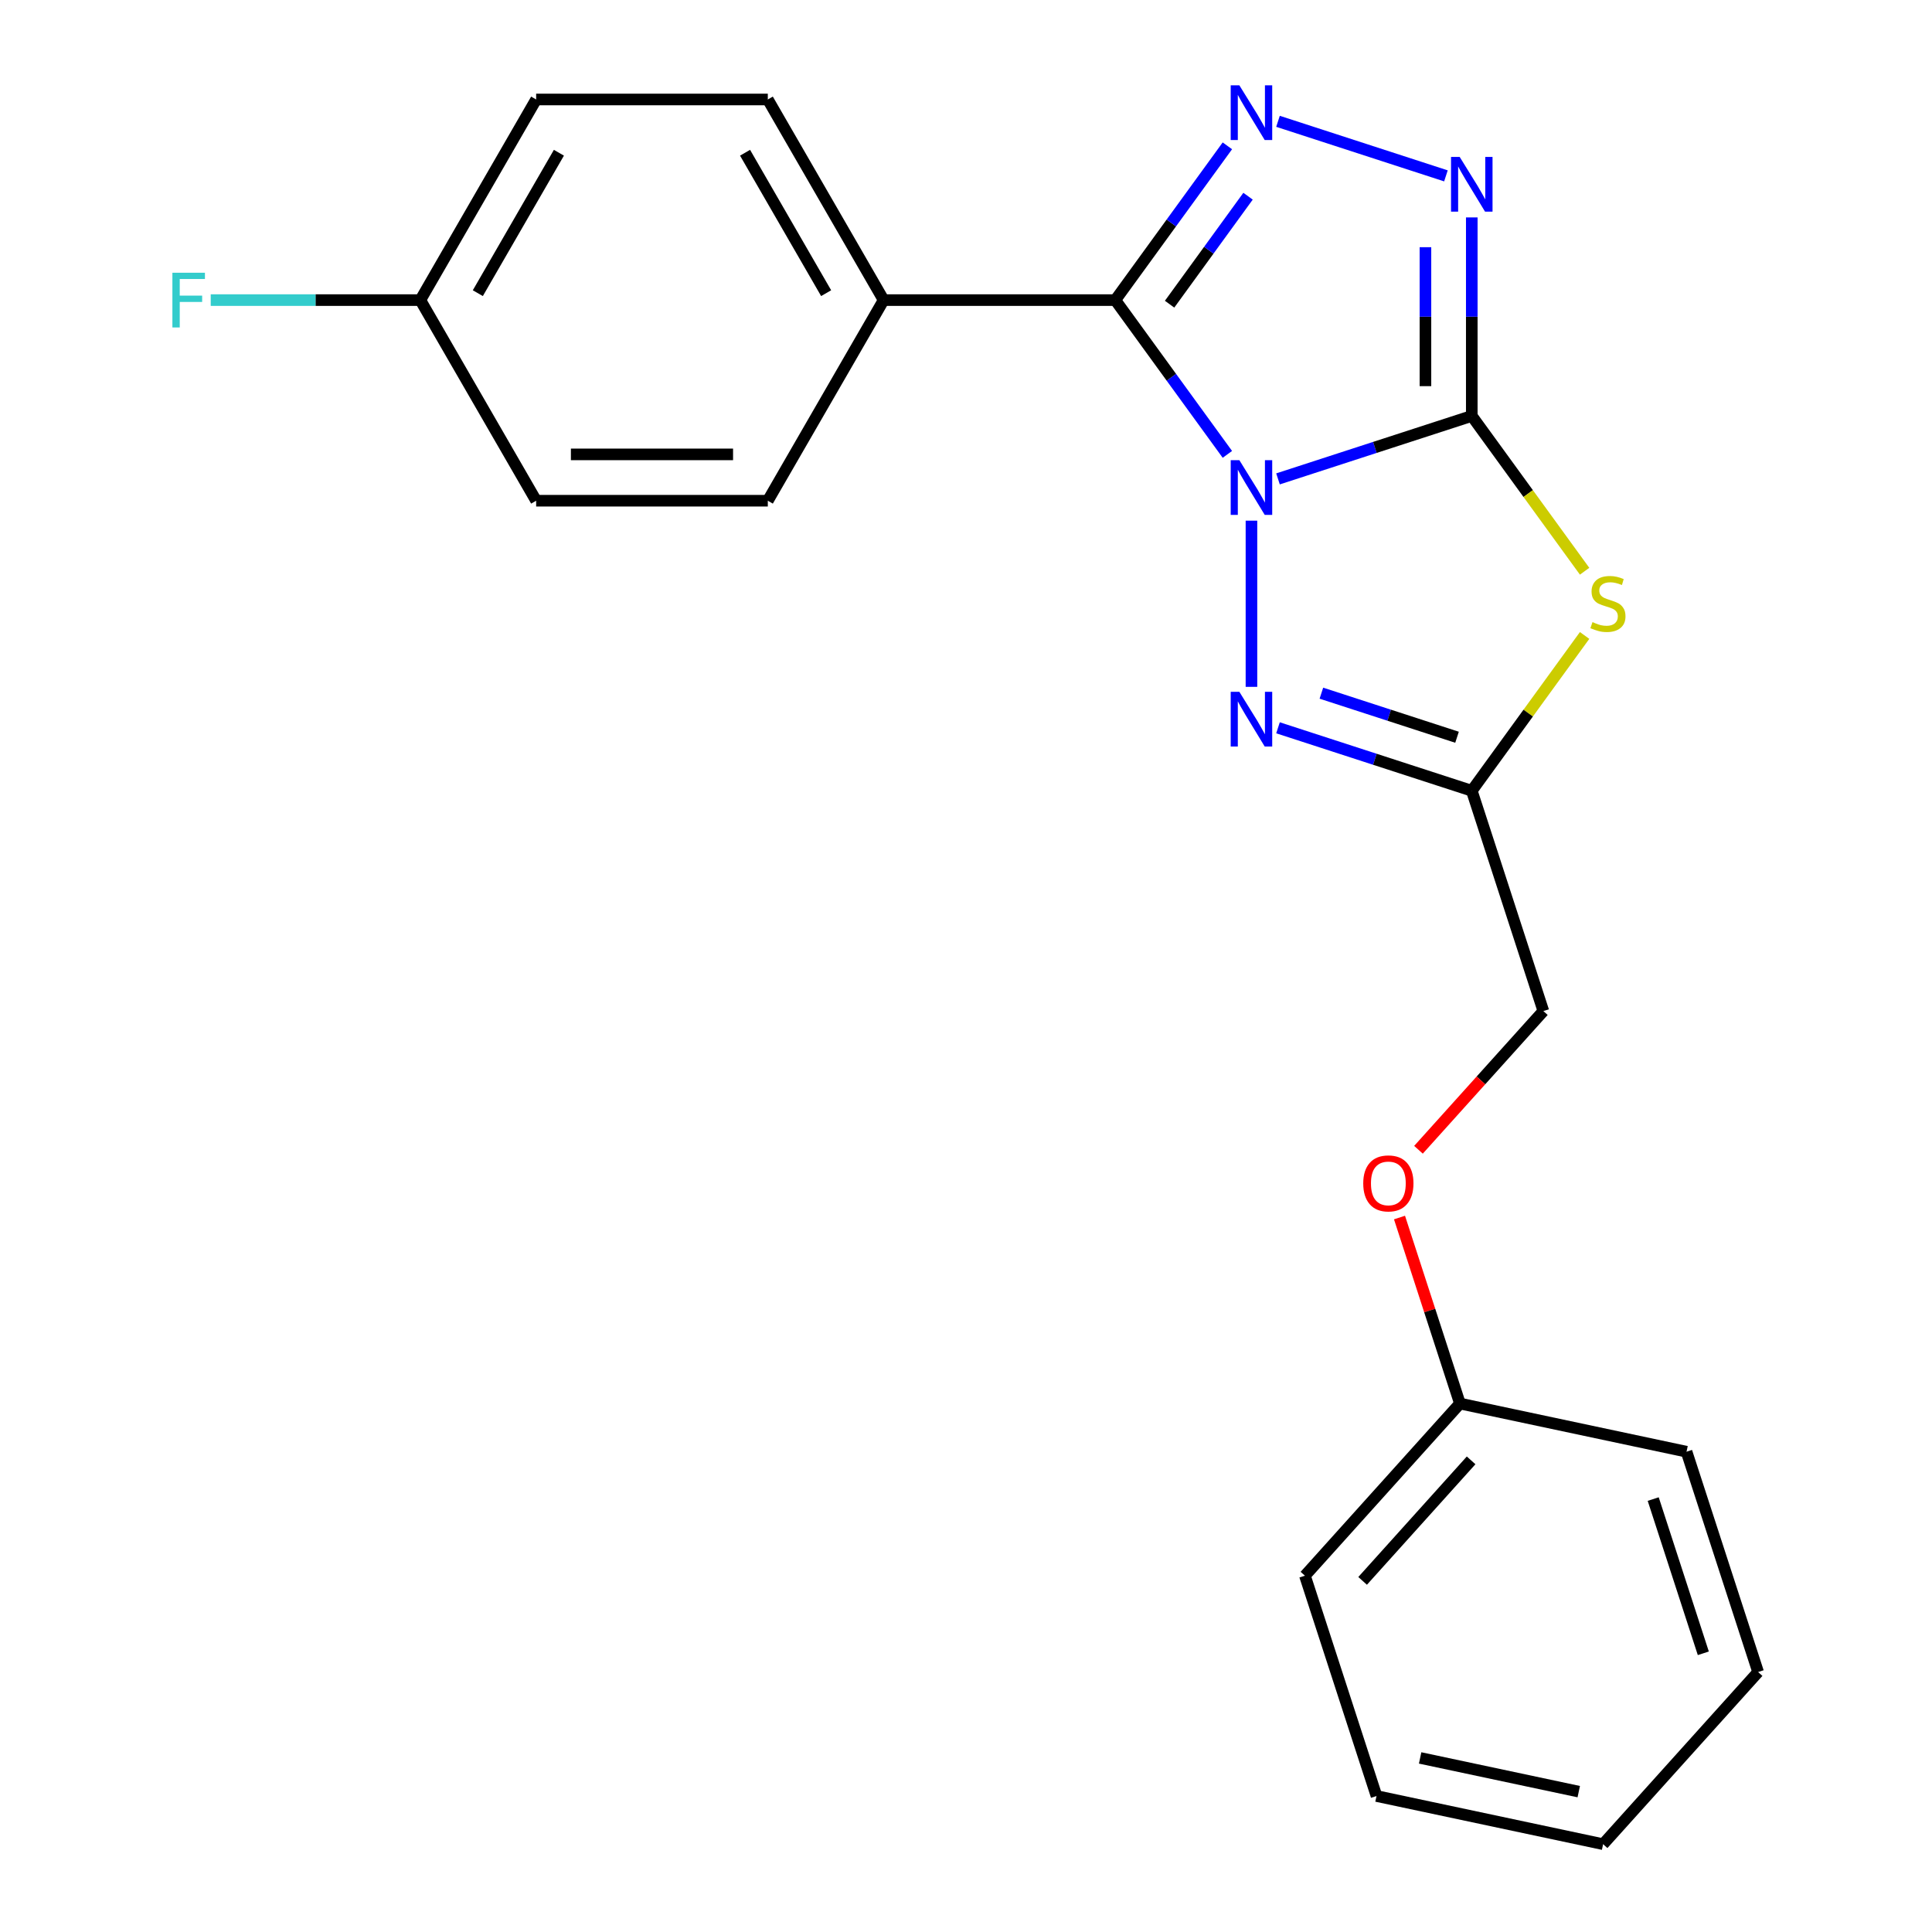 <?xml version='1.0' encoding='iso-8859-1'?>
<svg version='1.1' baseProfile='full'
              xmlns='http://www.w3.org/2000/svg'
                      xmlns:rdkit='http://www.rdkit.org/xml'
                      xmlns:xlink='http://www.w3.org/1999/xlink'
                  xml:space='preserve'
width='1000px' height='1000px' viewBox='0 0 1000 1000'>
<!-- END OF HEADER -->
<rect style='opacity:1.0;fill:#FFFFFF;stroke:none' width='1000' height='1000' x='0' y='0'> </rect>
<path class='bond-0' d='M 661.49,247.873 L 711.639,231.578' style='fill:none;fill-rule:evenodd;stroke:#0000FF;stroke-width:6px;stroke-linecap:butt;stroke-linejoin:miter;stroke-opacity:1' />
<path class='bond-0' d='M 711.639,231.578 L 761.789,215.284' style='fill:none;fill-rule:evenodd;stroke:#000000;stroke-width:6px;stroke-linecap:butt;stroke-linejoin:miter;stroke-opacity:1' />
<path class='bond-1' d='M 635.287,235.179 L 606.28,195.255' style='fill:none;fill-rule:evenodd;stroke:#0000FF;stroke-width:6px;stroke-linecap:butt;stroke-linejoin:miter;stroke-opacity:1' />
<path class='bond-1' d='M 606.28,195.255 L 577.274,155.331' style='fill:none;fill-rule:evenodd;stroke:#000000;stroke-width:6px;stroke-linecap:butt;stroke-linejoin:miter;stroke-opacity:1' />
<path class='bond-4' d='M 647.752,269.494 L 647.752,355.512' style='fill:none;fill-rule:evenodd;stroke:#0000FF;stroke-width:6px;stroke-linecap:butt;stroke-linejoin:miter;stroke-opacity:1' />
<path class='bond-2' d='M 761.789,215.284 L 790.989,255.474' style='fill:none;fill-rule:evenodd;stroke:#000000;stroke-width:6px;stroke-linecap:butt;stroke-linejoin:miter;stroke-opacity:1' />
<path class='bond-2' d='M 790.989,255.474 L 820.189,295.665' style='fill:none;fill-rule:evenodd;stroke:#CCCC00;stroke-width:6px;stroke-linecap:butt;stroke-linejoin:miter;stroke-opacity:1' />
<path class='bond-5' d='M 761.789,215.284 L 761.789,163.91' style='fill:none;fill-rule:evenodd;stroke:#000000;stroke-width:6px;stroke-linecap:butt;stroke-linejoin:miter;stroke-opacity:1' />
<path class='bond-5' d='M 761.789,163.91 L 761.789,112.536' style='fill:none;fill-rule:evenodd;stroke:#0000FF;stroke-width:6px;stroke-linecap:butt;stroke-linejoin:miter;stroke-opacity:1' />
<path class='bond-5' d='M 737.808,199.871 L 737.808,163.91' style='fill:none;fill-rule:evenodd;stroke:#000000;stroke-width:6px;stroke-linecap:butt;stroke-linejoin:miter;stroke-opacity:1' />
<path class='bond-5' d='M 737.808,163.91 L 737.808,127.948' style='fill:none;fill-rule:evenodd;stroke:#0000FF;stroke-width:6px;stroke-linecap:butt;stroke-linejoin:miter;stroke-opacity:1' />
<path class='bond-3' d='M 577.274,155.331 L 606.28,115.407' style='fill:none;fill-rule:evenodd;stroke:#000000;stroke-width:6px;stroke-linecap:butt;stroke-linejoin:miter;stroke-opacity:1' />
<path class='bond-3' d='M 606.28,115.407 L 635.287,75.484' style='fill:none;fill-rule:evenodd;stroke:#0000FF;stroke-width:6px;stroke-linecap:butt;stroke-linejoin:miter;stroke-opacity:1' />
<path class='bond-3' d='M 605.377,157.45 L 625.681,129.503' style='fill:none;fill-rule:evenodd;stroke:#000000;stroke-width:6px;stroke-linecap:butt;stroke-linejoin:miter;stroke-opacity:1' />
<path class='bond-3' d='M 625.681,129.503 L 645.986,101.556' style='fill:none;fill-rule:evenodd;stroke:#0000FF;stroke-width:6px;stroke-linecap:butt;stroke-linejoin:miter;stroke-opacity:1' />
<path class='bond-7' d='M 577.274,155.331 L 457.369,155.331' style='fill:none;fill-rule:evenodd;stroke:#000000;stroke-width:6px;stroke-linecap:butt;stroke-linejoin:miter;stroke-opacity:1' />
<path class='bond-22' d='M 820.189,328.912 L 790.989,369.103' style='fill:none;fill-rule:evenodd;stroke:#CCCC00;stroke-width:6px;stroke-linecap:butt;stroke-linejoin:miter;stroke-opacity:1' />
<path class='bond-22' d='M 790.989,369.103 L 761.789,409.294' style='fill:none;fill-rule:evenodd;stroke:#000000;stroke-width:6px;stroke-linecap:butt;stroke-linejoin:miter;stroke-opacity:1' />
<path class='bond-23' d='M 661.49,62.79 L 748.412,91.032' style='fill:none;fill-rule:evenodd;stroke:#0000FF;stroke-width:6px;stroke-linecap:butt;stroke-linejoin:miter;stroke-opacity:1' />
<path class='bond-6' d='M 661.49,376.705 L 711.639,392.999' style='fill:none;fill-rule:evenodd;stroke:#0000FF;stroke-width:6px;stroke-linecap:butt;stroke-linejoin:miter;stroke-opacity:1' />
<path class='bond-6' d='M 711.639,392.999 L 761.789,409.294' style='fill:none;fill-rule:evenodd;stroke:#000000;stroke-width:6px;stroke-linecap:butt;stroke-linejoin:miter;stroke-opacity:1' />
<path class='bond-6' d='M 683.945,358.786 L 719.05,370.192' style='fill:none;fill-rule:evenodd;stroke:#0000FF;stroke-width:6px;stroke-linecap:butt;stroke-linejoin:miter;stroke-opacity:1' />
<path class='bond-6' d='M 719.05,370.192 L 754.154,381.598' style='fill:none;fill-rule:evenodd;stroke:#000000;stroke-width:6px;stroke-linecap:butt;stroke-linejoin:miter;stroke-opacity:1' />
<path class='bond-8' d='M 761.789,409.294 L 798.841,523.33' style='fill:none;fill-rule:evenodd;stroke:#000000;stroke-width:6px;stroke-linecap:butt;stroke-linejoin:miter;stroke-opacity:1' />
<path class='bond-9' d='M 457.369,155.331 L 397.417,51.49' style='fill:none;fill-rule:evenodd;stroke:#000000;stroke-width:6px;stroke-linecap:butt;stroke-linejoin:miter;stroke-opacity:1' />
<path class='bond-9' d='M 427.608,151.746 L 385.642,79.057' style='fill:none;fill-rule:evenodd;stroke:#000000;stroke-width:6px;stroke-linecap:butt;stroke-linejoin:miter;stroke-opacity:1' />
<path class='bond-10' d='M 457.369,155.331 L 397.417,259.172' style='fill:none;fill-rule:evenodd;stroke:#000000;stroke-width:6px;stroke-linecap:butt;stroke-linejoin:miter;stroke-opacity:1' />
<path class='bond-11' d='M 798.841,523.33 L 766.522,559.224' style='fill:none;fill-rule:evenodd;stroke:#000000;stroke-width:6px;stroke-linecap:butt;stroke-linejoin:miter;stroke-opacity:1' />
<path class='bond-11' d='M 766.522,559.224 L 734.202,595.119' style='fill:none;fill-rule:evenodd;stroke:#FF0000;stroke-width:6px;stroke-linecap:butt;stroke-linejoin:miter;stroke-opacity:1' />
<path class='bond-13' d='M 397.417,51.49 L 277.512,51.49' style='fill:none;fill-rule:evenodd;stroke:#000000;stroke-width:6px;stroke-linecap:butt;stroke-linejoin:miter;stroke-opacity:1' />
<path class='bond-14' d='M 397.417,259.172 L 277.512,259.172' style='fill:none;fill-rule:evenodd;stroke:#000000;stroke-width:6px;stroke-linecap:butt;stroke-linejoin:miter;stroke-opacity:1' />
<path class='bond-14' d='M 379.431,235.191 L 295.498,235.191' style='fill:none;fill-rule:evenodd;stroke:#000000;stroke-width:6px;stroke-linecap:butt;stroke-linejoin:miter;stroke-opacity:1' />
<path class='bond-16' d='M 724.379,630.194 L 740.02,678.334' style='fill:none;fill-rule:evenodd;stroke:#FF0000;stroke-width:6px;stroke-linecap:butt;stroke-linejoin:miter;stroke-opacity:1' />
<path class='bond-16' d='M 740.02,678.334 L 755.662,726.473' style='fill:none;fill-rule:evenodd;stroke:#000000;stroke-width:6px;stroke-linecap:butt;stroke-linejoin:miter;stroke-opacity:1' />
<path class='bond-12' d='M 217.56,155.331 L 277.512,259.172' style='fill:none;fill-rule:evenodd;stroke:#000000;stroke-width:6px;stroke-linecap:butt;stroke-linejoin:miter;stroke-opacity:1' />
<path class='bond-15' d='M 217.56,155.331 L 163.316,155.331' style='fill:none;fill-rule:evenodd;stroke:#000000;stroke-width:6px;stroke-linecap:butt;stroke-linejoin:miter;stroke-opacity:1' />
<path class='bond-15' d='M 163.316,155.331 L 109.072,155.331' style='fill:none;fill-rule:evenodd;stroke:#33CCCC;stroke-width:6px;stroke-linecap:butt;stroke-linejoin:miter;stroke-opacity:1' />
<path class='bond-24' d='M 217.56,155.331 L 277.512,51.49' style='fill:none;fill-rule:evenodd;stroke:#000000;stroke-width:6px;stroke-linecap:butt;stroke-linejoin:miter;stroke-opacity:1' />
<path class='bond-24' d='M 247.321,151.746 L 289.287,79.057' style='fill:none;fill-rule:evenodd;stroke:#000000;stroke-width:6px;stroke-linecap:butt;stroke-linejoin:miter;stroke-opacity:1' />
<path class='bond-17' d='M 755.662,726.473 L 675.43,815.58' style='fill:none;fill-rule:evenodd;stroke:#000000;stroke-width:6px;stroke-linecap:butt;stroke-linejoin:miter;stroke-opacity:1' />
<path class='bond-17' d='M 761.448,755.885 L 705.286,818.26' style='fill:none;fill-rule:evenodd;stroke:#000000;stroke-width:6px;stroke-linecap:butt;stroke-linejoin:miter;stroke-opacity:1' />
<path class='bond-18' d='M 755.662,726.473 L 872.947,751.403' style='fill:none;fill-rule:evenodd;stroke:#000000;stroke-width:6px;stroke-linecap:butt;stroke-linejoin:miter;stroke-opacity:1' />
<path class='bond-20' d='M 675.43,815.58 L 712.483,929.616' style='fill:none;fill-rule:evenodd;stroke:#000000;stroke-width:6px;stroke-linecap:butt;stroke-linejoin:miter;stroke-opacity:1' />
<path class='bond-19' d='M 872.947,751.403 L 909.999,865.439' style='fill:none;fill-rule:evenodd;stroke:#000000;stroke-width:6px;stroke-linecap:butt;stroke-linejoin:miter;stroke-opacity:1' />
<path class='bond-19' d='M 855.697,775.918 L 881.634,855.744' style='fill:none;fill-rule:evenodd;stroke:#000000;stroke-width:6px;stroke-linecap:butt;stroke-linejoin:miter;stroke-opacity:1' />
<path class='bond-21' d='M 909.999,865.439 L 829.767,954.545' style='fill:none;fill-rule:evenodd;stroke:#000000;stroke-width:6px;stroke-linecap:butt;stroke-linejoin:miter;stroke-opacity:1' />
<path class='bond-25' d='M 712.483,929.616 L 829.767,954.545' style='fill:none;fill-rule:evenodd;stroke:#000000;stroke-width:6px;stroke-linecap:butt;stroke-linejoin:miter;stroke-opacity:1' />
<path class='bond-25' d='M 735.061,909.898 L 817.16,927.349' style='fill:none;fill-rule:evenodd;stroke:#000000;stroke-width:6px;stroke-linecap:butt;stroke-linejoin:miter;stroke-opacity:1' />
<path  class='atom-0' d='M 641.492 238.176
L 650.772 253.176
Q 651.692 254.656, 653.172 257.336
Q 654.652 260.016, 654.732 260.176
L 654.732 238.176
L 658.492 238.176
L 658.492 266.496
L 654.612 266.496
L 644.652 250.096
Q 643.492 248.176, 642.252 245.976
Q 641.052 243.776, 640.692 243.096
L 640.692 266.496
L 637.012 266.496
L 637.012 238.176
L 641.492 238.176
' fill='#0000FF'/>
<path  class='atom-3' d='M 824.267 322.009
Q 824.587 322.129, 825.907 322.689
Q 827.227 323.249, 828.667 323.609
Q 830.147 323.929, 831.587 323.929
Q 834.267 323.929, 835.827 322.649
Q 837.387 321.329, 837.387 319.049
Q 837.387 317.489, 836.587 316.529
Q 835.827 315.569, 834.627 315.049
Q 833.427 314.529, 831.427 313.929
Q 828.907 313.169, 827.387 312.449
Q 825.907 311.729, 824.827 310.209
Q 823.787 308.689, 823.787 306.129
Q 823.787 302.569, 826.187 300.369
Q 828.627 298.169, 833.427 298.169
Q 836.707 298.169, 840.427 299.729
L 839.507 302.809
Q 836.107 301.409, 833.547 301.409
Q 830.787 301.409, 829.267 302.569
Q 827.747 303.689, 827.787 305.649
Q 827.787 307.169, 828.547 308.089
Q 829.347 309.009, 830.467 309.529
Q 831.627 310.049, 833.547 310.649
Q 836.107 311.449, 837.627 312.249
Q 839.147 313.049, 840.227 314.689
Q 841.347 316.289, 841.347 319.049
Q 841.347 322.969, 838.707 325.089
Q 836.107 327.169, 831.747 327.169
Q 829.227 327.169, 827.307 326.609
Q 825.427 326.089, 823.187 325.169
L 824.267 322.009
' fill='#CCCC00'/>
<path  class='atom-4' d='M 641.492 44.166
L 650.772 59.166
Q 651.692 60.646, 653.172 63.326
Q 654.652 66.006, 654.732 66.166
L 654.732 44.166
L 658.492 44.166
L 658.492 72.486
L 654.612 72.486
L 644.652 56.086
Q 643.492 54.166, 642.252 51.966
Q 641.052 49.766, 640.692 49.086
L 640.692 72.486
L 637.012 72.486
L 637.012 44.166
L 641.492 44.166
' fill='#0000FF'/>
<path  class='atom-5' d='M 641.492 358.081
L 650.772 373.081
Q 651.692 374.561, 653.172 377.241
Q 654.652 379.921, 654.732 380.081
L 654.732 358.081
L 658.492 358.081
L 658.492 386.401
L 654.612 386.401
L 644.652 370.001
Q 643.492 368.081, 642.252 365.881
Q 641.052 363.681, 640.692 363.001
L 640.692 386.401
L 637.012 386.401
L 637.012 358.081
L 641.492 358.081
' fill='#0000FF'/>
<path  class='atom-6' d='M 755.529 81.219
L 764.809 96.219
Q 765.729 97.699, 767.209 100.379
Q 768.689 103.059, 768.769 103.219
L 768.769 81.219
L 772.529 81.219
L 772.529 109.539
L 768.649 109.539
L 758.689 93.139
Q 757.529 91.219, 756.289 89.019
Q 755.089 86.819, 754.729 86.139
L 754.729 109.539
L 751.049 109.539
L 751.049 81.219
L 755.529 81.219
' fill='#0000FF'/>
<path  class='atom-12' d='M 705.609 612.517
Q 705.609 605.717, 708.969 601.917
Q 712.329 598.117, 718.609 598.117
Q 724.889 598.117, 728.249 601.917
Q 731.609 605.717, 731.609 612.517
Q 731.609 619.397, 728.209 623.317
Q 724.809 627.197, 718.609 627.197
Q 712.369 627.197, 708.969 623.317
Q 705.609 619.437, 705.609 612.517
M 718.609 623.997
Q 722.929 623.997, 725.249 621.117
Q 727.609 618.197, 727.609 612.517
Q 727.609 606.957, 725.249 604.157
Q 722.929 601.317, 718.609 601.317
Q 714.289 601.317, 711.929 604.117
Q 709.609 606.917, 709.609 612.517
Q 709.609 618.237, 711.929 621.117
Q 714.289 623.997, 718.609 623.997
' fill='#FF0000'/>
<path  class='atom-16' d='M 89.235 141.171
L 106.075 141.171
L 106.075 144.411
L 93.035 144.411
L 93.035 153.011
L 104.635 153.011
L 104.635 156.291
L 93.035 156.291
L 93.035 169.491
L 89.235 169.491
L 89.235 141.171
' fill='#33CCCC'/>
</svg>
